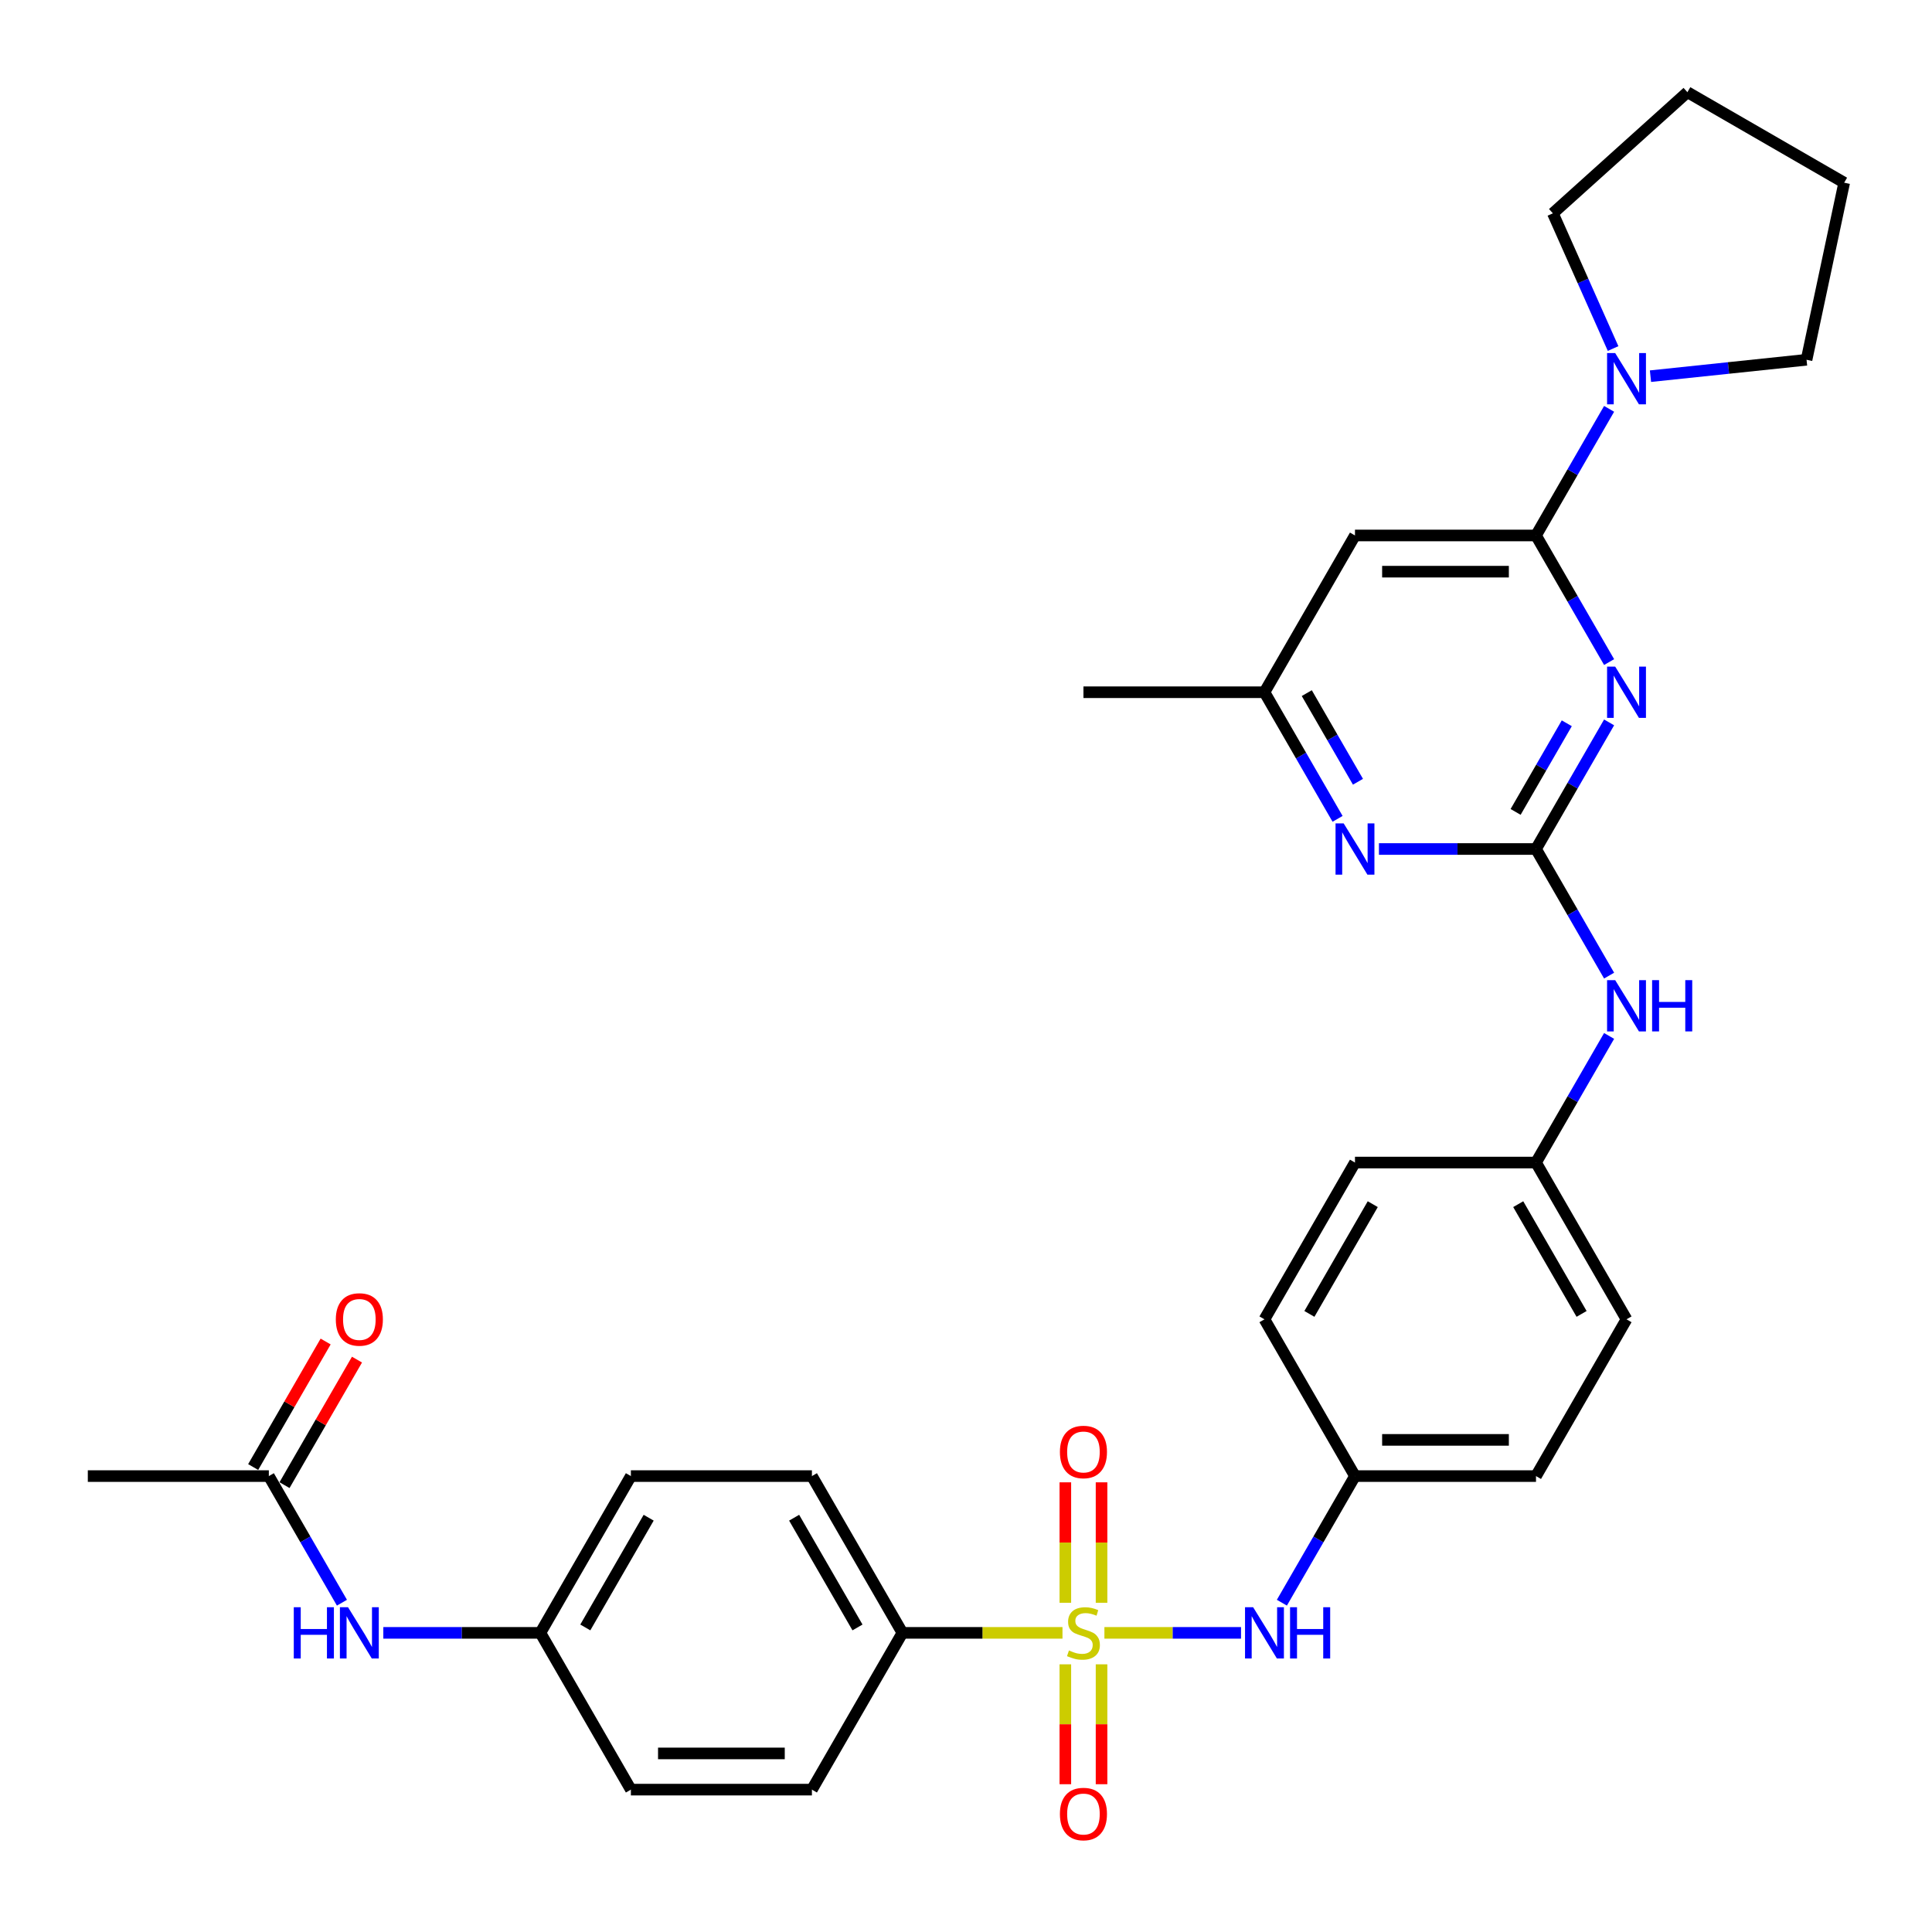 <?xml version='1.0' encoding='iso-8859-1'?>
<svg version='1.1' baseProfile='full'
              xmlns='http://www.w3.org/2000/svg'
                      xmlns:rdkit='http://www.rdkit.org/xml'
                      xmlns:xlink='http://www.w3.org/1999/xlink'
                  xml:space='preserve'
width='1000px' height='1000px' viewBox='0 0 1000 1000'>
<!-- END OF HEADER -->
<rect style='opacity:1.0;fill:#FFFFFF;stroke:none' width='1000' height='1000' x='0' y='0'> </rect>
<path class='bond-4' d='M 571.639,845.165 L 606.996,845.165' style='fill:none;fill-rule:evenodd;stroke:#CCCC00;stroke-width:6px;stroke-linecap:butt;stroke-linejoin:miter;stroke-opacity:1' />
<path class='bond-4' d='M 606.996,845.165 L 642.352,845.165' style='fill:none;fill-rule:evenodd;stroke:#0000FF;stroke-width:6px;stroke-linecap:butt;stroke-linejoin:miter;stroke-opacity:1' />
<path class='bond-7' d='M 549.939,845.165 L 508.516,845.165' style='fill:none;fill-rule:evenodd;stroke:#CCCC00;stroke-width:6px;stroke-linecap:butt;stroke-linejoin:miter;stroke-opacity:1' />
<path class='bond-7' d='M 508.516,845.165 L 467.092,845.165' style='fill:none;fill-rule:evenodd;stroke:#000000;stroke-width:6px;stroke-linecap:butt;stroke-linejoin:miter;stroke-opacity:1' />
<path class='bond-9' d='M 570.159,829.593 L 570.159,798.422' style='fill:none;fill-rule:evenodd;stroke:#CCCC00;stroke-width:6px;stroke-linecap:butt;stroke-linejoin:miter;stroke-opacity:1' />
<path class='bond-9' d='M 570.159,798.422 L 570.159,767.251' style='fill:none;fill-rule:evenodd;stroke:#FF0000;stroke-width:6px;stroke-linecap:butt;stroke-linejoin:miter;stroke-opacity:1' />
<path class='bond-9' d='M 551.419,829.593 L 551.419,798.422' style='fill:none;fill-rule:evenodd;stroke:#CCCC00;stroke-width:6px;stroke-linecap:butt;stroke-linejoin:miter;stroke-opacity:1' />
<path class='bond-9' d='M 551.419,798.422 L 551.419,767.251' style='fill:none;fill-rule:evenodd;stroke:#FF0000;stroke-width:6px;stroke-linecap:butt;stroke-linejoin:miter;stroke-opacity:1' />
<path class='bond-10' d='M 551.419,861.45 L 551.419,892.48' style='fill:none;fill-rule:evenodd;stroke:#CCCC00;stroke-width:6px;stroke-linecap:butt;stroke-linejoin:miter;stroke-opacity:1' />
<path class='bond-10' d='M 551.419,892.48 L 551.419,923.51' style='fill:none;fill-rule:evenodd;stroke:#FF0000;stroke-width:6px;stroke-linecap:butt;stroke-linejoin:miter;stroke-opacity:1' />
<path class='bond-10' d='M 570.159,861.45 L 570.159,892.48' style='fill:none;fill-rule:evenodd;stroke:#CCCC00;stroke-width:6px;stroke-linecap:butt;stroke-linejoin:miter;stroke-opacity:1' />
<path class='bond-10' d='M 570.159,892.48 L 570.159,923.51' style='fill:none;fill-rule:evenodd;stroke:#FF0000;stroke-width:6px;stroke-linecap:butt;stroke-linejoin:miter;stroke-opacity:1' />
<path class='bond-0' d='M 832.868,373.91 L 813.95,406.677' style='fill:none;fill-rule:evenodd;stroke:#0000FF;stroke-width:6px;stroke-linecap:butt;stroke-linejoin:miter;stroke-opacity:1' />
<path class='bond-0' d='M 813.95,406.677 L 795.032,439.444' style='fill:none;fill-rule:evenodd;stroke:#000000;stroke-width:6px;stroke-linecap:butt;stroke-linejoin:miter;stroke-opacity:1' />
<path class='bond-0' d='M 810.964,374.371 L 797.721,397.307' style='fill:none;fill-rule:evenodd;stroke:#0000FF;stroke-width:6px;stroke-linecap:butt;stroke-linejoin:miter;stroke-opacity:1' />
<path class='bond-0' d='M 797.721,397.307 L 784.479,420.244' style='fill:none;fill-rule:evenodd;stroke:#000000;stroke-width:6px;stroke-linecap:butt;stroke-linejoin:miter;stroke-opacity:1' />
<path class='bond-2' d='M 832.868,342.69 L 813.95,309.923' style='fill:none;fill-rule:evenodd;stroke:#0000FF;stroke-width:6px;stroke-linecap:butt;stroke-linejoin:miter;stroke-opacity:1' />
<path class='bond-2' d='M 813.95,309.923 L 795.032,277.156' style='fill:none;fill-rule:evenodd;stroke:#000000;stroke-width:6px;stroke-linecap:butt;stroke-linejoin:miter;stroke-opacity:1' />
<path class='bond-1' d='M 795.032,439.444 L 813.95,472.211' style='fill:none;fill-rule:evenodd;stroke:#000000;stroke-width:6px;stroke-linecap:butt;stroke-linejoin:miter;stroke-opacity:1' />
<path class='bond-1' d='M 813.95,472.211 L 832.868,504.979' style='fill:none;fill-rule:evenodd;stroke:#0000FF;stroke-width:6px;stroke-linecap:butt;stroke-linejoin:miter;stroke-opacity:1' />
<path class='bond-5' d='M 795.032,439.444 L 754.386,439.444' style='fill:none;fill-rule:evenodd;stroke:#000000;stroke-width:6px;stroke-linecap:butt;stroke-linejoin:miter;stroke-opacity:1' />
<path class='bond-5' d='M 754.386,439.444 L 713.74,439.444' style='fill:none;fill-rule:evenodd;stroke:#0000FF;stroke-width:6px;stroke-linecap:butt;stroke-linejoin:miter;stroke-opacity:1' />
<path class='bond-3' d='M 795.032,277.156 L 813.95,244.389' style='fill:none;fill-rule:evenodd;stroke:#000000;stroke-width:6px;stroke-linecap:butt;stroke-linejoin:miter;stroke-opacity:1' />
<path class='bond-3' d='M 813.95,244.389 L 832.868,211.622' style='fill:none;fill-rule:evenodd;stroke:#0000FF;stroke-width:6px;stroke-linecap:butt;stroke-linejoin:miter;stroke-opacity:1' />
<path class='bond-34' d='M 795.032,277.156 L 701.335,277.156' style='fill:none;fill-rule:evenodd;stroke:#000000;stroke-width:6px;stroke-linecap:butt;stroke-linejoin:miter;stroke-opacity:1' />
<path class='bond-34' d='M 780.978,295.895 L 715.39,295.895' style='fill:none;fill-rule:evenodd;stroke:#000000;stroke-width:6px;stroke-linecap:butt;stroke-linejoin:miter;stroke-opacity:1' />
<path class='bond-26' d='M 834.931,180.402 L 819.351,145.409' style='fill:none;fill-rule:evenodd;stroke:#0000FF;stroke-width:6px;stroke-linecap:butt;stroke-linejoin:miter;stroke-opacity:1' />
<path class='bond-26' d='M 819.351,145.409 L 803.771,110.415' style='fill:none;fill-rule:evenodd;stroke:#000000;stroke-width:6px;stroke-linecap:butt;stroke-linejoin:miter;stroke-opacity:1' />
<path class='bond-27' d='M 854.286,194.708 L 894.676,190.463' style='fill:none;fill-rule:evenodd;stroke:#0000FF;stroke-width:6px;stroke-linecap:butt;stroke-linejoin:miter;stroke-opacity:1' />
<path class='bond-27' d='M 894.676,190.463 L 935.065,186.218' style='fill:none;fill-rule:evenodd;stroke:#000000;stroke-width:6px;stroke-linecap:butt;stroke-linejoin:miter;stroke-opacity:1' />
<path class='bond-17' d='M 663.499,829.555 L 682.417,796.788' style='fill:none;fill-rule:evenodd;stroke:#0000FF;stroke-width:6px;stroke-linecap:butt;stroke-linejoin:miter;stroke-opacity:1' />
<path class='bond-17' d='M 682.417,796.788 L 701.335,764.021' style='fill:none;fill-rule:evenodd;stroke:#000000;stroke-width:6px;stroke-linecap:butt;stroke-linejoin:miter;stroke-opacity:1' />
<path class='bond-11' d='M 692.323,423.834 L 673.404,391.067' style='fill:none;fill-rule:evenodd;stroke:#0000FF;stroke-width:6px;stroke-linecap:butt;stroke-linejoin:miter;stroke-opacity:1' />
<path class='bond-11' d='M 673.404,391.067 L 654.486,358.3' style='fill:none;fill-rule:evenodd;stroke:#000000;stroke-width:6px;stroke-linecap:butt;stroke-linejoin:miter;stroke-opacity:1' />
<path class='bond-11' d='M 702.876,404.635 L 689.633,381.698' style='fill:none;fill-rule:evenodd;stroke:#0000FF;stroke-width:6px;stroke-linecap:butt;stroke-linejoin:miter;stroke-opacity:1' />
<path class='bond-11' d='M 689.633,381.698 L 676.391,358.761' style='fill:none;fill-rule:evenodd;stroke:#000000;stroke-width:6px;stroke-linecap:butt;stroke-linejoin:miter;stroke-opacity:1' />
<path class='bond-6' d='M 701.335,277.156 L 654.486,358.3' style='fill:none;fill-rule:evenodd;stroke:#000000;stroke-width:6px;stroke-linecap:butt;stroke-linejoin:miter;stroke-opacity:1' />
<path class='bond-15' d='M 467.092,845.165 L 420.243,764.021' style='fill:none;fill-rule:evenodd;stroke:#000000;stroke-width:6px;stroke-linecap:butt;stroke-linejoin:miter;stroke-opacity:1' />
<path class='bond-15' d='M 443.836,842.363 L 411.042,785.562' style='fill:none;fill-rule:evenodd;stroke:#000000;stroke-width:6px;stroke-linecap:butt;stroke-linejoin:miter;stroke-opacity:1' />
<path class='bond-16' d='M 467.092,845.165 L 420.243,926.309' style='fill:none;fill-rule:evenodd;stroke:#000000;stroke-width:6px;stroke-linecap:butt;stroke-linejoin:miter;stroke-opacity:1' />
<path class='bond-8' d='M 832.868,536.198 L 813.95,568.966' style='fill:none;fill-rule:evenodd;stroke:#0000FF;stroke-width:6px;stroke-linecap:butt;stroke-linejoin:miter;stroke-opacity:1' />
<path class='bond-8' d='M 813.95,568.966 L 795.032,601.733' style='fill:none;fill-rule:evenodd;stroke:#000000;stroke-width:6px;stroke-linecap:butt;stroke-linejoin:miter;stroke-opacity:1' />
<path class='bond-29' d='M 654.486,358.3 L 560.789,358.3' style='fill:none;fill-rule:evenodd;stroke:#000000;stroke-width:6px;stroke-linecap:butt;stroke-linejoin:miter;stroke-opacity:1' />
<path class='bond-12' d='M 139.152,764.021 L 158.07,796.788' style='fill:none;fill-rule:evenodd;stroke:#000000;stroke-width:6px;stroke-linecap:butt;stroke-linejoin:miter;stroke-opacity:1' />
<path class='bond-12' d='M 158.07,796.788 L 176.988,829.555' style='fill:none;fill-rule:evenodd;stroke:#0000FF;stroke-width:6px;stroke-linecap:butt;stroke-linejoin:miter;stroke-opacity:1' />
<path class='bond-14' d='M 147.266,768.706 L 166.022,736.22' style='fill:none;fill-rule:evenodd;stroke:#000000;stroke-width:6px;stroke-linecap:butt;stroke-linejoin:miter;stroke-opacity:1' />
<path class='bond-14' d='M 166.022,736.22 L 184.778,703.734' style='fill:none;fill-rule:evenodd;stroke:#FF0000;stroke-width:6px;stroke-linecap:butt;stroke-linejoin:miter;stroke-opacity:1' />
<path class='bond-14' d='M 131.037,759.336 L 149.793,726.85' style='fill:none;fill-rule:evenodd;stroke:#000000;stroke-width:6px;stroke-linecap:butt;stroke-linejoin:miter;stroke-opacity:1' />
<path class='bond-14' d='M 149.793,726.85 L 168.549,694.364' style='fill:none;fill-rule:evenodd;stroke:#FF0000;stroke-width:6px;stroke-linecap:butt;stroke-linejoin:miter;stroke-opacity:1' />
<path class='bond-28' d='M 139.152,764.021 L 45.455,764.021' style='fill:none;fill-rule:evenodd;stroke:#000000;stroke-width:6px;stroke-linecap:butt;stroke-linejoin:miter;stroke-opacity:1' />
<path class='bond-13' d='M 198.406,845.165 L 239.052,845.165' style='fill:none;fill-rule:evenodd;stroke:#0000FF;stroke-width:6px;stroke-linecap:butt;stroke-linejoin:miter;stroke-opacity:1' />
<path class='bond-13' d='M 239.052,845.165 L 279.698,845.165' style='fill:none;fill-rule:evenodd;stroke:#000000;stroke-width:6px;stroke-linecap:butt;stroke-linejoin:miter;stroke-opacity:1' />
<path class='bond-21' d='M 420.243,764.021 L 326.546,764.021' style='fill:none;fill-rule:evenodd;stroke:#000000;stroke-width:6px;stroke-linecap:butt;stroke-linejoin:miter;stroke-opacity:1' />
<path class='bond-20' d='M 420.243,926.309 L 326.546,926.309' style='fill:none;fill-rule:evenodd;stroke:#000000;stroke-width:6px;stroke-linecap:butt;stroke-linejoin:miter;stroke-opacity:1' />
<path class='bond-20' d='M 406.189,907.57 L 340.601,907.57' style='fill:none;fill-rule:evenodd;stroke:#000000;stroke-width:6px;stroke-linecap:butt;stroke-linejoin:miter;stroke-opacity:1' />
<path class='bond-22' d='M 701.335,764.021 L 795.032,764.021' style='fill:none;fill-rule:evenodd;stroke:#000000;stroke-width:6px;stroke-linecap:butt;stroke-linejoin:miter;stroke-opacity:1' />
<path class='bond-22' d='M 715.39,745.282 L 780.978,745.282' style='fill:none;fill-rule:evenodd;stroke:#000000;stroke-width:6px;stroke-linecap:butt;stroke-linejoin:miter;stroke-opacity:1' />
<path class='bond-23' d='M 701.335,764.021 L 654.486,682.877' style='fill:none;fill-rule:evenodd;stroke:#000000;stroke-width:6px;stroke-linecap:butt;stroke-linejoin:miter;stroke-opacity:1' />
<path class='bond-18' d='M 795.032,601.733 L 701.335,601.733' style='fill:none;fill-rule:evenodd;stroke:#000000;stroke-width:6px;stroke-linecap:butt;stroke-linejoin:miter;stroke-opacity:1' />
<path class='bond-33' d='M 795.032,601.733 L 841.881,682.877' style='fill:none;fill-rule:evenodd;stroke:#000000;stroke-width:6px;stroke-linecap:butt;stroke-linejoin:miter;stroke-opacity:1' />
<path class='bond-33' d='M 785.831,623.274 L 818.625,680.075' style='fill:none;fill-rule:evenodd;stroke:#000000;stroke-width:6px;stroke-linecap:butt;stroke-linejoin:miter;stroke-opacity:1' />
<path class='bond-19' d='M 279.698,845.165 L 326.546,926.309' style='fill:none;fill-rule:evenodd;stroke:#000000;stroke-width:6px;stroke-linecap:butt;stroke-linejoin:miter;stroke-opacity:1' />
<path class='bond-32' d='M 279.698,845.165 L 326.546,764.021' style='fill:none;fill-rule:evenodd;stroke:#000000;stroke-width:6px;stroke-linecap:butt;stroke-linejoin:miter;stroke-opacity:1' />
<path class='bond-32' d='M 302.954,842.363 L 335.748,785.562' style='fill:none;fill-rule:evenodd;stroke:#000000;stroke-width:6px;stroke-linecap:butt;stroke-linejoin:miter;stroke-opacity:1' />
<path class='bond-24' d='M 795.032,764.021 L 841.881,682.877' style='fill:none;fill-rule:evenodd;stroke:#000000;stroke-width:6px;stroke-linecap:butt;stroke-linejoin:miter;stroke-opacity:1' />
<path class='bond-25' d='M 654.486,682.877 L 701.335,601.733' style='fill:none;fill-rule:evenodd;stroke:#000000;stroke-width:6px;stroke-linecap:butt;stroke-linejoin:miter;stroke-opacity:1' />
<path class='bond-25' d='M 677.743,680.075 L 710.537,623.274' style='fill:none;fill-rule:evenodd;stroke:#000000;stroke-width:6px;stroke-linecap:butt;stroke-linejoin:miter;stroke-opacity:1' />
<path class='bond-31' d='M 803.771,110.415 L 873.401,47.719' style='fill:none;fill-rule:evenodd;stroke:#000000;stroke-width:6px;stroke-linecap:butt;stroke-linejoin:miter;stroke-opacity:1' />
<path class='bond-30' d='M 935.065,186.218 L 954.545,94.568' style='fill:none;fill-rule:evenodd;stroke:#000000;stroke-width:6px;stroke-linecap:butt;stroke-linejoin:miter;stroke-opacity:1' />
<path class='bond-35' d='M 954.545,94.568 L 873.401,47.719' style='fill:none;fill-rule:evenodd;stroke:#000000;stroke-width:6px;stroke-linecap:butt;stroke-linejoin:miter;stroke-opacity:1' />
<path  class='atom-0' d='M 553.293 854.272
Q 553.593 854.385, 554.83 854.91
Q 556.067 855.434, 557.416 855.772
Q 558.803 856.071, 560.152 856.071
Q 562.663 856.071, 564.125 854.872
Q 565.586 853.635, 565.586 851.499
Q 565.586 850.037, 564.837 849.138
Q 564.125 848.238, 563 847.751
Q 561.876 847.264, 560.002 846.702
Q 557.641 845.99, 556.217 845.315
Q 554.83 844.64, 553.818 843.216
Q 552.844 841.792, 552.844 839.393
Q 552.844 836.058, 555.092 833.996
Q 557.379 831.935, 561.876 831.935
Q 564.949 831.935, 568.435 833.397
L 567.573 836.283
Q 564.387 834.971, 561.988 834.971
Q 559.402 834.971, 557.978 836.058
Q 556.554 837.107, 556.592 838.944
Q 556.592 840.368, 557.304 841.23
Q 558.053 842.092, 559.103 842.579
Q 560.19 843.066, 561.988 843.628
Q 564.387 844.378, 565.811 845.128
Q 567.236 845.877, 568.247 847.414
Q 569.297 848.913, 569.297 851.499
Q 569.297 855.172, 566.823 857.158
Q 564.387 859.107, 560.302 859.107
Q 557.941 859.107, 556.142 858.583
Q 554.38 858.095, 552.281 857.233
L 553.293 854.272
' fill='#CCCC00'/>
<path  class='atom-1' d='M 836.015 345.033
L 844.71 359.087
Q 845.572 360.474, 846.959 362.985
Q 848.346 365.496, 848.421 365.646
L 848.421 345.033
L 851.944 345.033
L 851.944 371.568
L 848.308 371.568
L 838.976 356.201
Q 837.889 354.402, 836.727 352.341
Q 835.603 350.28, 835.266 349.643
L 835.266 371.568
L 831.818 371.568
L 831.818 345.033
L 836.015 345.033
' fill='#0000FF'/>
<path  class='atom-4' d='M 836.015 182.744
L 844.71 196.799
Q 845.572 198.186, 846.959 200.697
Q 848.346 203.208, 848.421 203.358
L 848.421 182.744
L 851.944 182.744
L 851.944 209.279
L 848.308 209.279
L 838.976 193.913
Q 837.889 192.114, 836.727 190.053
Q 835.603 187.991, 835.266 187.354
L 835.266 209.279
L 831.818 209.279
L 831.818 182.744
L 836.015 182.744
' fill='#0000FF'/>
<path  class='atom-5' d='M 648.621 831.898
L 657.316 845.952
Q 658.178 847.339, 659.565 849.85
Q 660.951 852.361, 661.026 852.511
L 661.026 831.898
L 664.549 831.898
L 664.549 858.433
L 660.914 858.433
L 651.582 843.066
Q 650.495 841.267, 649.333 839.206
Q 648.209 837.145, 647.871 836.507
L 647.871 858.433
L 644.423 858.433
L 644.423 831.898
L 648.621 831.898
' fill='#0000FF'/>
<path  class='atom-5' d='M 667.735 831.898
L 671.333 831.898
L 671.333 843.179
L 684.9 843.179
L 684.9 831.898
L 688.498 831.898
L 688.498 858.433
L 684.9 858.433
L 684.9 846.177
L 671.333 846.177
L 671.333 858.433
L 667.735 858.433
L 667.735 831.898
' fill='#0000FF'/>
<path  class='atom-6' d='M 695.47 426.177
L 704.165 440.231
Q 705.027 441.618, 706.413 444.129
Q 707.8 446.64, 707.875 446.79
L 707.875 426.177
L 711.398 426.177
L 711.398 452.712
L 707.763 452.712
L 698.43 437.345
Q 697.343 435.547, 696.182 433.485
Q 695.057 431.424, 694.72 430.787
L 694.72 452.712
L 691.272 452.712
L 691.272 426.177
L 695.47 426.177
' fill='#0000FF'/>
<path  class='atom-9' d='M 836.015 507.321
L 844.71 521.376
Q 845.572 522.762, 846.959 525.273
Q 848.346 527.784, 848.421 527.934
L 848.421 507.321
L 851.944 507.321
L 851.944 533.856
L 848.308 533.856
L 838.976 518.49
Q 837.889 516.691, 836.727 514.629
Q 835.603 512.568, 835.266 511.931
L 835.266 533.856
L 831.818 533.856
L 831.818 507.321
L 836.015 507.321
' fill='#0000FF'/>
<path  class='atom-9' d='M 855.13 507.321
L 858.728 507.321
L 858.728 518.602
L 872.295 518.602
L 872.295 507.321
L 875.893 507.321
L 875.893 533.856
L 872.295 533.856
L 872.295 521.6
L 858.728 521.6
L 858.728 533.856
L 855.13 533.856
L 855.13 507.321
' fill='#0000FF'/>
<path  class='atom-10' d='M 548.609 751.543
Q 548.609 745.171, 551.757 741.611
Q 554.905 738.05, 560.789 738.05
Q 566.673 738.05, 569.822 741.611
Q 572.97 745.171, 572.97 751.543
Q 572.97 757.989, 569.784 761.662
Q 566.598 765.298, 560.789 765.298
Q 554.942 765.298, 551.757 761.662
Q 548.609 758.027, 548.609 751.543
M 560.789 762.299
Q 564.837 762.299, 567.011 759.601
Q 569.222 756.865, 569.222 751.543
Q 569.222 746.333, 567.011 743.71
Q 564.837 741.049, 560.789 741.049
Q 556.741 741.049, 554.53 743.672
Q 552.356 746.296, 552.356 751.543
Q 552.356 756.902, 554.53 759.601
Q 556.741 762.299, 560.789 762.299
' fill='#FF0000'/>
<path  class='atom-11' d='M 548.609 938.937
Q 548.609 932.566, 551.757 929.005
Q 554.905 925.445, 560.789 925.445
Q 566.673 925.445, 569.822 929.005
Q 572.97 932.566, 572.97 938.937
Q 572.97 945.384, 569.784 949.057
Q 566.598 952.692, 560.789 952.692
Q 554.942 952.692, 551.757 949.057
Q 548.609 945.421, 548.609 938.937
M 560.789 949.694
Q 564.837 949.694, 567.011 946.995
Q 569.222 944.259, 569.222 938.937
Q 569.222 933.728, 567.011 931.104
Q 564.837 928.443, 560.789 928.443
Q 556.741 928.443, 554.53 931.067
Q 552.356 933.69, 552.356 938.937
Q 552.356 944.297, 554.53 946.995
Q 556.741 949.694, 560.789 949.694
' fill='#FF0000'/>
<path  class='atom-14' d='M 152.063 831.898
L 155.661 831.898
L 155.661 843.179
L 169.229 843.179
L 169.229 831.898
L 172.827 831.898
L 172.827 858.433
L 169.229 858.433
L 169.229 846.177
L 155.661 846.177
L 155.661 858.433
L 152.063 858.433
L 152.063 831.898
' fill='#0000FF'/>
<path  class='atom-14' d='M 180.135 831.898
L 188.83 845.952
Q 189.692 847.339, 191.079 849.85
Q 192.465 852.361, 192.54 852.511
L 192.54 831.898
L 196.063 831.898
L 196.063 858.433
L 192.428 858.433
L 183.096 843.066
Q 182.009 841.267, 180.847 839.206
Q 179.723 837.145, 179.385 836.507
L 179.385 858.433
L 175.937 858.433
L 175.937 831.898
L 180.135 831.898
' fill='#0000FF'/>
<path  class='atom-15' d='M 173.82 682.952
Q 173.82 676.58, 176.968 673.02
Q 180.116 669.459, 186 669.459
Q 191.885 669.459, 195.033 673.02
Q 198.181 676.58, 198.181 682.952
Q 198.181 689.398, 194.995 693.071
Q 191.81 696.706, 186 696.706
Q 180.154 696.706, 176.968 693.071
Q 173.82 689.436, 173.82 682.952
M 186 693.708
Q 190.048 693.708, 192.222 691.01
Q 194.433 688.274, 194.433 682.952
Q 194.433 677.742, 192.222 675.119
Q 190.048 672.458, 186 672.458
Q 181.953 672.458, 179.741 675.081
Q 177.568 677.705, 177.568 682.952
Q 177.568 688.311, 179.741 691.01
Q 181.953 693.708, 186 693.708
' fill='#FF0000'/>
</svg>
